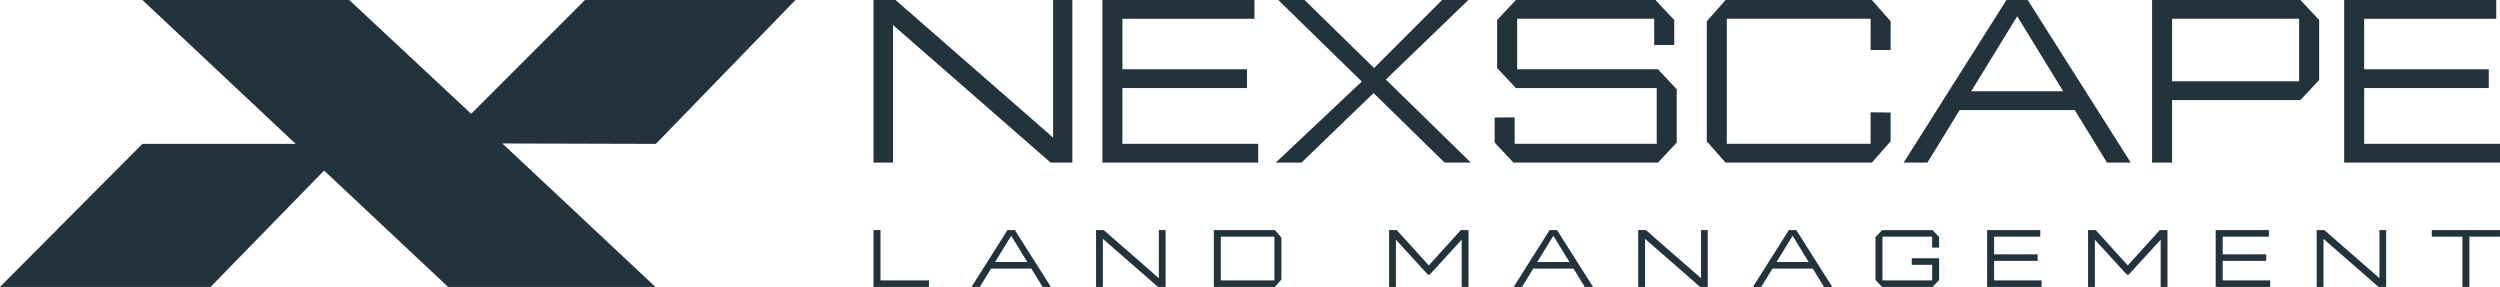 <svg xmlns="http://www.w3.org/2000/svg" id="Layer_1" width="3257.44" height="373.87" viewBox="0 0 3257.44 373.87"><defs><style>.cls-1{fill:#22333b;stroke-width:0px;}</style></defs><polygon class="cls-1" points="854.58 187.48 654.56 186.94 854.04 373.87 583.86 373.87 422.29 222.22 274.35 373.87 0 373.87 185.55 187.47 385.27 187.48 185.55 0 455.08 0 613.89 148.28 762.17 0 1036.44 0 854.58 187.48"></polygon><path class="cls-1" d="M1397.25,0v211.84h-28.36l-205.32-179.25v179.25h-25.42V0h28.68l205.32,179.25V0h25.09Z"></path><path class="cls-1" d="M1639.43,187.4v24.44h-203.03V0h198.15v24.44h-172.08v65.83h162.3v24.44h-162.3v72.67h176.96Z"></path><path class="cls-1" d="M1882.27,211.84l-92.56-90.6-93.86,90.6h-33.57l112.11-105.59L1665.54,0h34.22l90.6,88.64L1879.01,0h34.22l-107.54,103.64,110.8,108.2h-34.22Z"></path><path class="cls-1" d="M1947.48,185.77v-32.59l26.07-.33v34.54h185.11v-72.67h-183.49l-24.44-26.08V26.07L1975.18,0h181.86l24.44,26.07v32.59h-26.07V24.44h-178.6v65.83h183.49l24.44,26.07v69.42l-24.44,26.07h-188.37l-24.44-26.07Z"></path><path class="cls-1" d="M2223.89,184.14V27.7L2248.33,0h190.65l24.44,27.7v37.48h-26.07V24.44h-187.4v162.95h187.4v-41.07l26.07.33v37.48l-24.44,27.7h-190.65l-24.44-27.7Z"></path><path class="cls-1" d="M2703.33,143.4h-149.92l-42.04,68.44h-30.96L2614.36,0h27.7l134.27,211.84h-30.97l-42.04-68.44ZM2688.34,118.96l-59.97-97.78-59.96,97.78h119.94Z"></path><path class="cls-1" d="M3021.79,26.07v78.22l-24.44,26.07h-167.19v81.48h-26.07V0h193.26l24.44,26.07ZM2995.71,24.44h-165.56v81.48h165.56V24.44Z"></path><path class="cls-1" d="M3257.44,187.4v24.44h-203.03V0h198.15v24.44h-172.08v65.83h162.3v24.44h-162.3v72.67h176.96Z"></path><path class="cls-1" d="M1210.4,365.33v8.54h-72.25v-74.07h9.12v65.52h63.12Z"></path><path class="cls-1" d="M1343.78,349.94h-52.42l-14.7,23.93h-10.82l46.83-74.07h9.69l46.94,74.07h-10.82l-14.7-23.93ZM1338.54,341.4l-20.97-34.19-20.97,34.19h41.93Z"></path><path class="cls-1" d="M1518.74,299.81v74.07h-9.91l-71.79-62.67v62.67h-8.89v-74.07h10.03l71.79,62.67v-62.67h8.77Z"></path><path class="cls-1" d="M1581.58,299.81h79.54l8.54,9.68v54.7l-8.54,9.68h-79.54v-74.07ZM1660.54,365.33v-56.98h-69.85v56.98h69.85Z"></path><path class="cls-1" d="M1913.41,373.87h-8.88v-61.53l-41.71,45.58h-2.28l-41.71-45.58v61.53h-8.89v-74.07h10.03l41.71,46.04,41.71-46.04h10.02v74.07Z"></path><path class="cls-1" d="M2050.2,349.94h-52.42l-14.7,23.93h-10.82l46.83-74.07h9.69l46.94,74.07h-10.82l-14.7-23.93ZM2044.96,341.4l-20.97-34.19-20.97,34.19h41.93Z"></path><path class="cls-1" d="M2225.15,299.81v74.07h-9.91l-71.79-62.67v62.67h-8.89v-74.07h10.03l71.79,62.67v-62.67h8.77Z"></path><path class="cls-1" d="M2361.95,349.94h-52.42l-14.7,23.93h-10.82l46.83-74.07h9.69l46.94,74.07h-10.82l-14.7-23.93ZM2356.71,341.4l-20.97-34.19-20.97,34.19h41.93Z"></path><path class="cls-1" d="M2517.54,322.6v-14.24h-64.72v56.98h64.72v-20.29h-26.55v-8.54h35.66v28.26l-8.54,9.11h-65.86l-8.55-9.11v-55.84l8.55-9.11h65.86l8.54,9.11v13.67h-9.11Z"></path><path class="cls-1" d="M2660.14,365.33v8.54h-70.99v-74.07h69.28v8.54h-60.16v23.02h56.74v8.55h-56.74v25.41h61.87Z"></path><path class="cls-1" d="M2824.17,373.87h-8.88v-61.53l-41.71,45.58h-2.28l-41.71-45.58v61.53h-8.89v-74.07h10.03l41.71,46.04,41.71-46.04h10.02v74.07Z"></path><path class="cls-1" d="M2958,365.33v8.54h-70.99v-74.07h69.28v8.54h-60.16v23.02h56.74v8.55h-56.74v25.41h61.87Z"></path><path class="cls-1" d="M3109.15,299.81v74.07h-9.91l-71.79-62.67v62.67h-8.89v-74.07h10.03l71.79,62.67v-62.67h8.77Z"></path><path class="cls-1" d="M3257.44,308.35h-39.88v65.52h-9.12v-65.52h-39.88v-8.54h88.87v8.54Z"></path></svg>